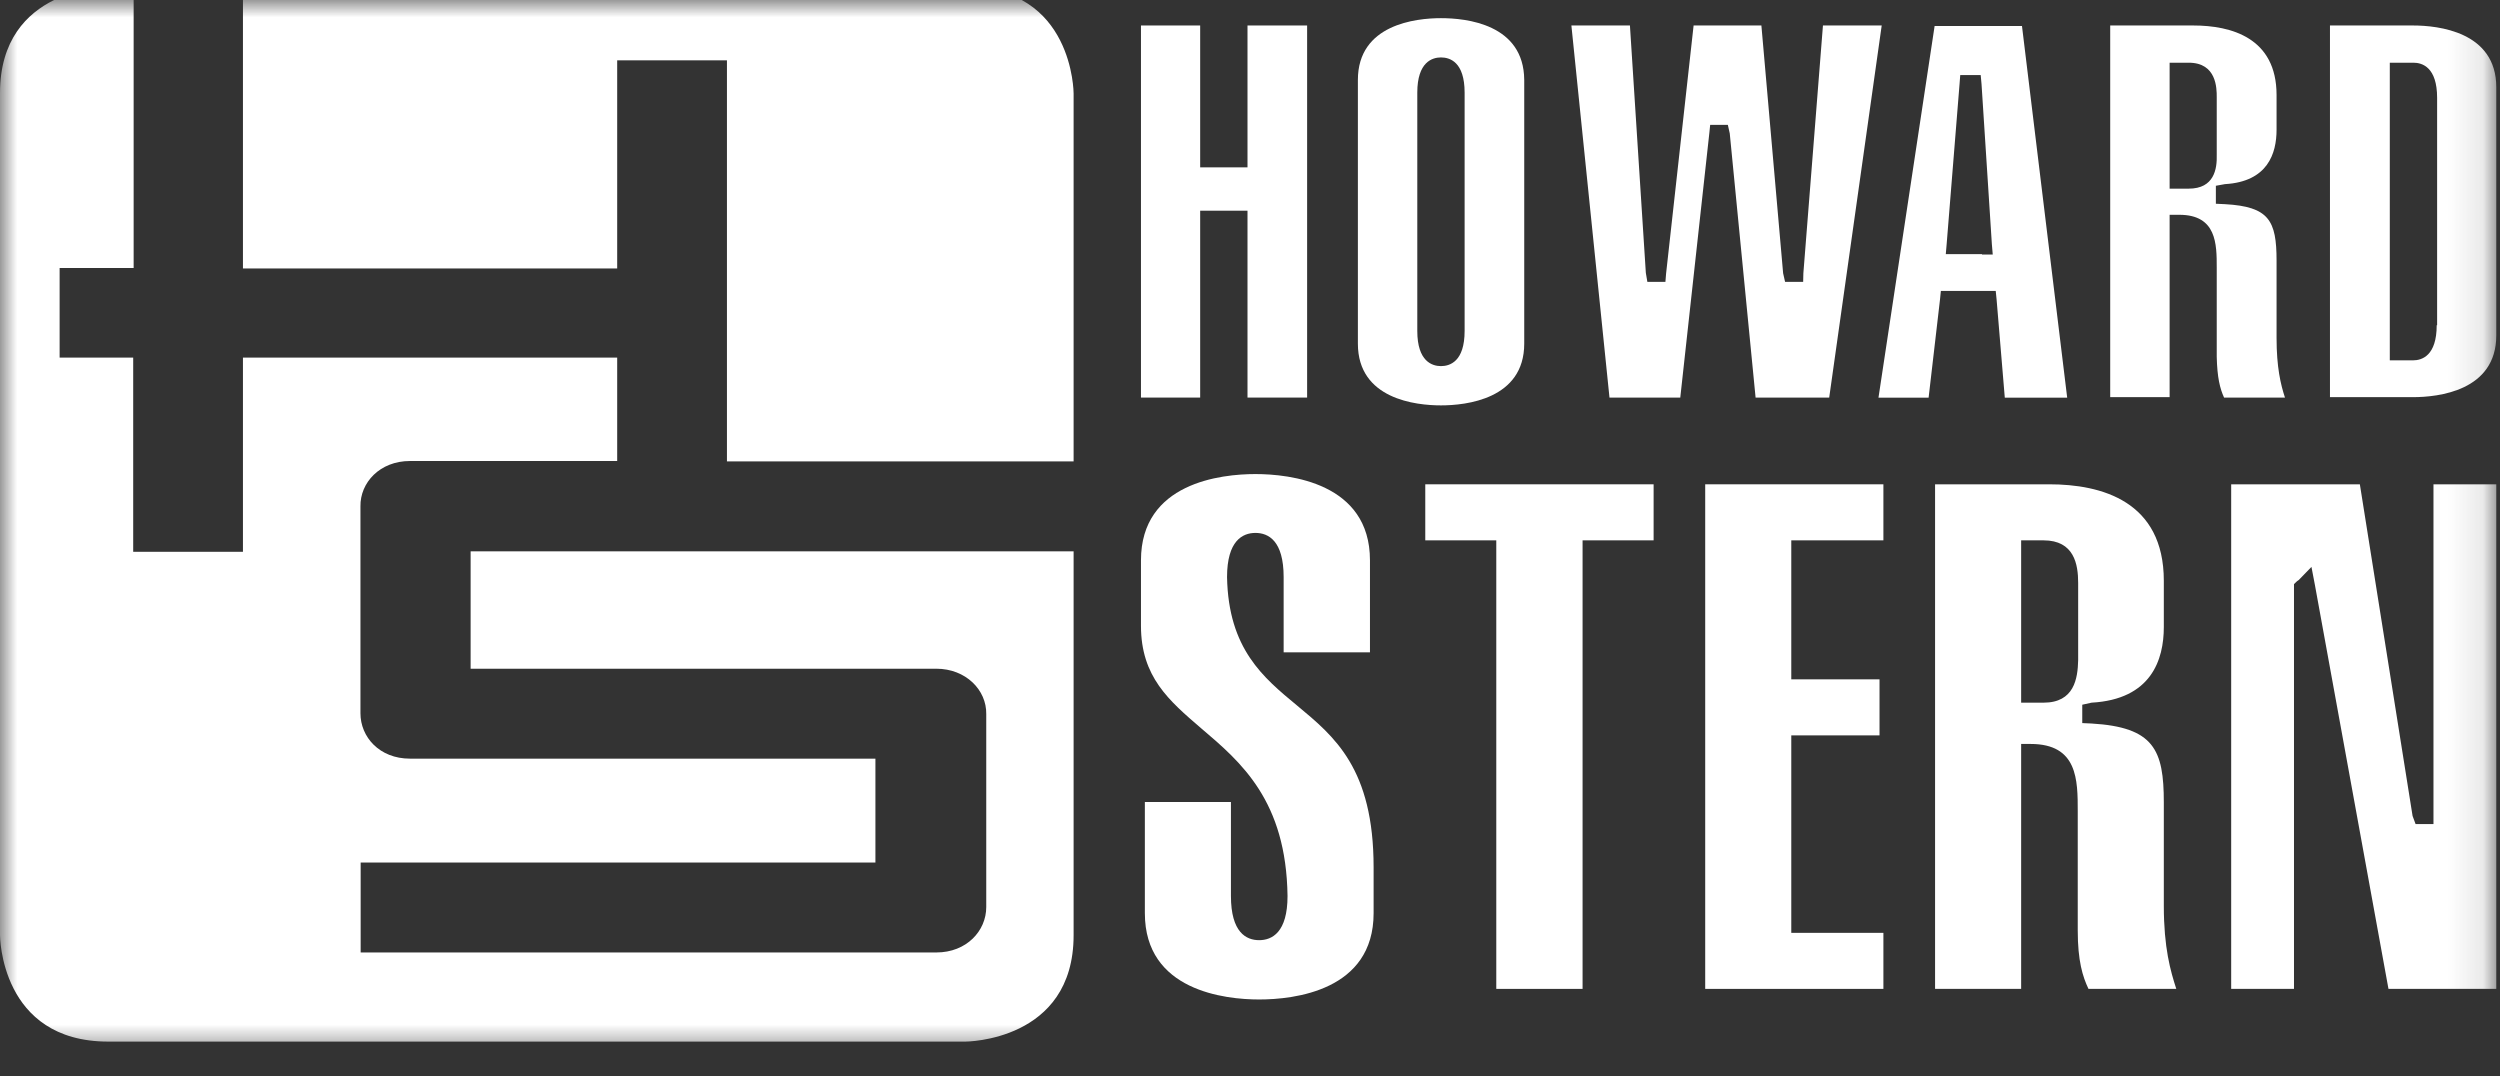 <svg width="72" height="31" viewBox="0 0 72 31" fill="none" xmlns="http://www.w3.org/2000/svg">
<rect x="0" y="0" width="72" height="31" fill="#333333" stroke="none"/>
<mask id="mask0_521_3703" style="mask-type:luminance" maskUnits="userSpaceOnUse" x="0" y="0" width="72" height="31">
<path d="M71.894 0H0V30.392H71.894V0Z" fill="white"/>
</mask>
<g mask="url(#mask0_521_3703)">
<path d="M30.92 13.289V2.691C30.92 2.691 30.92 -0.371 27.803 -0.371H6.997V7.731H17.775V1.737H20.936V13.289H30.92Z" fill="white"/>
<path d="M6.997 15.891H3.836V10.298H1.717V7.719H3.849V-0.383H3.117C3.117 -0.383 0 -0.383 0 2.679V26.936C0 26.936 1.80273e-05 29.998 3.117 29.998H27.803C27.803 29.998 30.92 29.998 30.92 26.936V15.879H13.554V19.259H26.966C27.815 19.259 28.416 19.871 28.404 20.566V26.124C28.404 26.807 27.84 27.431 26.966 27.431H10.387V24.84H25.212V21.849H11.807C10.927 21.849 10.381 21.225 10.381 20.542V14.584C10.369 13.901 10.939 13.277 11.807 13.277H17.775V10.298H6.997V15.891Z" fill="white"/>
<path d="M70.084 23.463V23.734H69.799H69.569L69.482 23.498L67.964 13.948H64.258V28.48H66.067V16.939V16.822L66.154 16.739L66.204 16.704L66.57 16.327L66.669 16.845L68.788 28.48H71.893V13.948H70.084V23.463Z" fill="white"/>
<path d="M58.853 20.237H58.481H58.209V19.966V15.833V15.562H58.481H58.853C59.739 15.562 59.851 16.256 59.851 16.786V19.012C59.839 19.542 59.739 20.237 58.853 20.237ZM60.148 28.48H62.677C62.51 27.961 62.318 27.302 62.318 26.089V23.11C62.318 21.591 62.032 20.943 60.235 20.837L59.969 20.825V20.555V20.296L60.235 20.237C61.958 20.142 62.318 19 62.318 18.058V16.727C62.318 14.431 60.52 13.948 59.02 13.948H55.73V28.48H58.209V21.697V21.426H58.481C59.839 21.426 59.839 22.462 59.839 23.369V26.796C59.839 27.679 59.981 28.126 60.148 28.48Z" fill="white"/>
<path d="M49.11 28.48H54.242V26.866H51.868H51.589V26.595V21.45V21.179H51.868H54.13V19.565H51.868H51.589V19.283V15.833V15.562H51.868H54.242V13.948H49.11V28.48Z" fill="white"/>
<path d="M41.048 15.562H42.82H43.093V15.833V28.48H45.578V15.833V15.562H45.851H47.624V13.948H41.048V15.562Z" fill="white"/>
<path d="M39.56 24.981C39.56 22.131 38.432 21.213 37.354 20.318C36.387 19.517 35.377 18.693 35.339 16.62C35.339 15.572 35.786 15.348 36.157 15.348C36.529 15.348 36.969 15.572 36.969 16.62V18.787H39.455V16.137C39.455 13.9 37.137 13.653 36.157 13.653C35.172 13.653 32.86 13.9 32.86 16.137V18.022C32.86 19.494 33.666 20.177 34.596 20.977C35.748 21.955 37.044 23.062 37.081 25.805C37.081 26.853 36.635 27.077 36.263 27.077C35.891 27.077 35.451 26.853 35.451 25.805V23.097H32.972V26.3C32.972 28.537 35.284 28.785 36.263 28.785C37.261 28.785 39.56 28.537 39.56 26.3V24.981Z" fill="white"/>
<path d="M42.181 9.532C42.181 10.415 41.754 10.544 41.5 10.544C41.252 10.544 40.818 10.415 40.818 9.532V2.667C40.818 1.783 41.252 1.654 41.5 1.654C41.754 1.654 42.181 1.783 42.181 2.667V9.532ZM41.5 0.523C40.781 0.523 39.107 0.7 39.107 2.302V9.897C39.107 11.498 40.781 11.675 41.5 11.675C42.219 11.675 43.898 11.498 43.898 9.897V2.302C43.886 0.688 42.219 0.523 41.5 0.523Z" fill="white"/>
<path d="M35.928 4.549V4.82H35.656H34.85H34.565V4.549V0.734H32.86V11.45H34.565V6.351V6.068H34.85H35.656H35.928V6.351V11.45H37.645V0.734H35.928V4.549Z" fill="white"/>
<path d="M70.177 9.366C70.177 10.249 69.749 10.378 69.495 10.378H69.098H68.826V10.107V2.077V1.806H69.098H69.507C69.761 1.806 70.189 1.935 70.189 2.818V9.366H70.177ZM69.495 0.734H67.103V11.438H69.495C70.214 11.438 71.893 11.261 71.893 9.66V2.512C71.893 0.911 70.214 0.734 69.495 0.734Z" fill="white"/>
<path d="M63.036 5.433H62.764H62.485V5.162V2.077V1.806H62.764H63.036C63.842 1.806 63.842 2.548 63.842 2.795V4.455C63.855 4.867 63.768 5.433 63.036 5.433ZM64.053 11.45H65.807C65.683 11.073 65.565 10.579 65.565 9.731V7.505C65.565 6.351 65.348 5.951 64.078 5.88L63.817 5.868V5.609V5.35L64.078 5.303C65.311 5.232 65.565 4.42 65.565 3.737V2.736C65.565 1.087 64.257 0.734 63.167 0.734H60.774V11.438H62.485V6.445V6.186H62.764C63.842 6.186 63.842 7.034 63.842 7.705V10.272C63.855 10.873 63.935 11.191 64.053 11.45Z" fill="white"/>
<path d="M52.501 0.734L51.937 7.87L51.931 8.117H51.664H51.41L51.354 7.87L50.728 0.734H48.776L47.983 7.882L47.964 8.117H47.71H47.444L47.4 7.858L46.942 0.734H45.256L46.353 11.45H48.392L49.229 3.831L49.253 3.596H49.508H49.762L49.817 3.843L50.561 11.45H52.681L54.193 0.734H52.501Z" fill="white"/>
<path d="M57.081 7.319H56.337H56.039L56.064 7.025L56.436 2.409L56.455 2.162H56.721H56.783H57.044L57.068 2.421L57.366 7.037L57.391 7.331H57.081V7.319ZM57.738 11.453H59.535L58.233 0.749H55.717L54.1 11.453H55.544L55.872 8.627L55.897 8.379H56.145H57.223H57.477L57.502 8.627L57.738 11.453Z" fill="white"/>
</g>
</svg>

